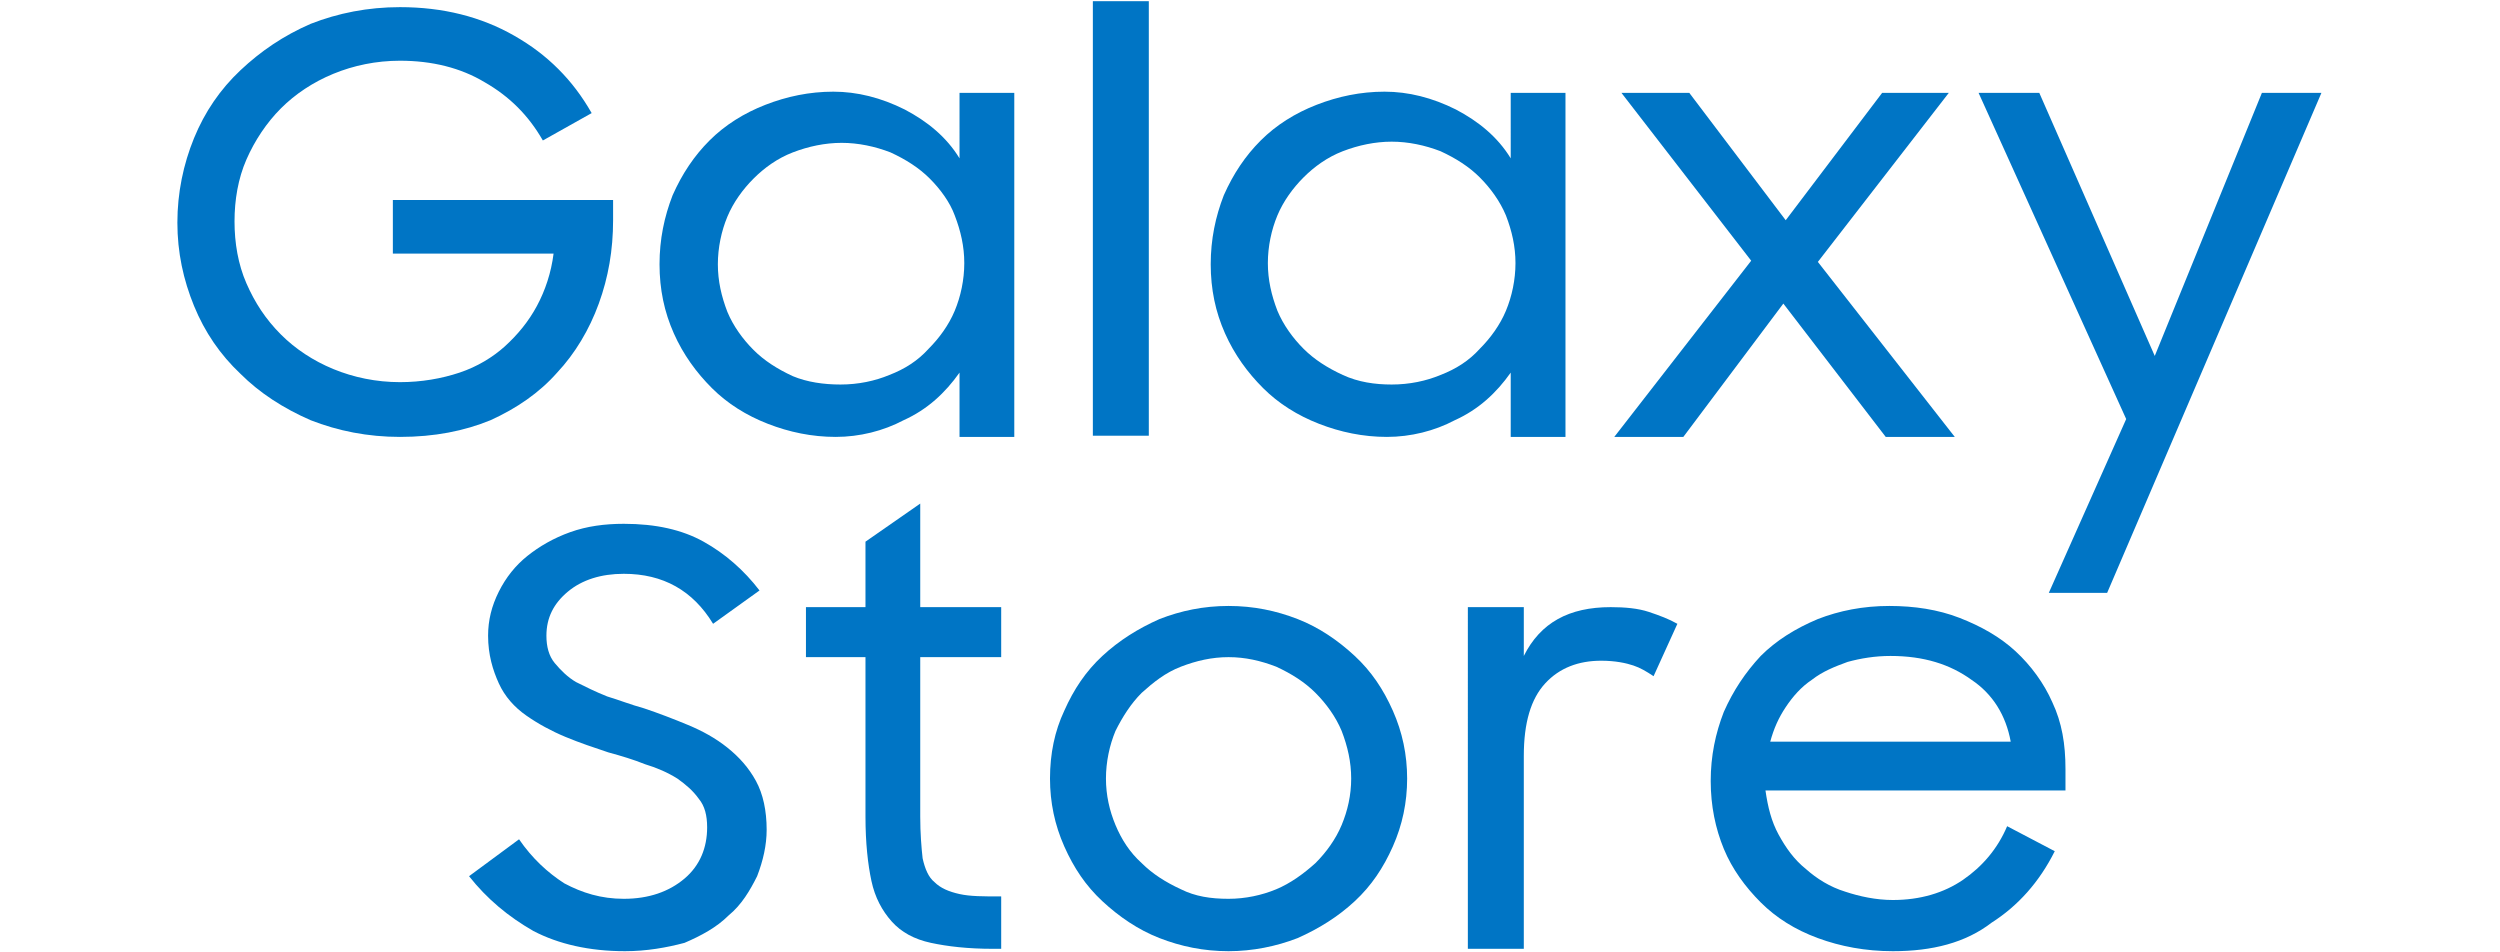 <?xml version="1.0" encoding="utf-8"?>
<!-- Generator: Adobe Illustrator 20.1.0, SVG Export Plug-In . SVG Version: 6.00 Build 0)  -->
<svg version="1.1" id="Шар_1" xmlns="http://www.w3.org/2000/svg" xmlns:xlink="http://www.w3.org/1999/xlink" x="0px" y="0px"
	 viewBox="0 0 210 80" style="enable-background:new 0 0 210 80;" xml:space="preserve">
<style type="text/css">
	.st0{fill:#0075C5;}
</style>
<g>
	<g>
		<path class="st0" d="M33.6,36.7c-2.7,0-5.2-0.5-7.5-1.4c-2.3-1-4.3-2.3-5.9-3.9c-1.7-1.6-3-3.5-3.9-5.7s-1.4-4.5-1.4-7
			c0-2.5,0.5-4.9,1.4-7.1c0.9-2.2,2.2-4.1,3.9-5.7c1.7-1.6,3.6-2.9,5.9-3.9c2.3-0.9,4.8-1.4,7.5-1.4c1.8,0,3.5,0.2,5.1,0.6
			c1.6,0.4,3.1,1,4.5,1.8c1.4,0.8,2.6,1.7,3.7,2.8c1.1,1.1,2,2.3,2.8,3.7l-4.1,2.3c-1.2-2.1-2.8-3.7-4.9-4.9c-2-1.2-4.4-1.8-7.1-1.8
			c-2,0-3.9,0.4-5.6,1.1c-1.7,0.7-3.2,1.7-4.4,2.9c-1.2,1.2-2.2,2.7-2.9,4.3c-0.7,1.6-1,3.4-1,5.2c0,1.8,0.3,3.6,1,5.2
			c0.7,1.6,1.6,3,2.9,4.3c1.2,1.2,2.7,2.2,4.4,2.9c1.7,0.7,3.6,1.1,5.6,1.1c1.8,0,3.5-0.3,5-0.8c1.5-0.5,2.8-1.3,3.8-2.2
			c1.1-1,2-2.1,2.7-3.4c0.7-1.3,1.2-2.8,1.4-4.4H33v-4.5h18.5v1.7c0,2.5-0.4,4.8-1.2,7c-0.8,2.2-2,4.2-3.5,5.8c-1.5,1.7-3.4,3-5.6,4
			C39,36.2,36.5,36.7,33.6,36.7z"/>
		<path class="st0" d="M70.2,36.7c-2,0-3.9-0.4-5.7-1.1c-1.8-0.7-3.4-1.7-4.7-3c-1.3-1.3-2.4-2.8-3.2-4.6c-0.8-1.8-1.2-3.7-1.2-5.8
			c0-2.1,0.4-4,1.1-5.8c0.8-1.8,1.8-3.3,3.1-4.6c1.3-1.3,2.9-2.3,4.7-3c1.8-0.7,3.7-1.1,5.7-1.1c2,0,4,0.5,6,1.5
			c1.9,1,3.5,2.3,4.6,4.1V7.8h4.6v28.9h-4.6v-5.4c-1.2,1.7-2.7,3.1-4.7,4C74.2,36.2,72.2,36.7,70.2,36.7z M70.6,32.3
			c1.5,0,2.9-0.3,4.1-0.8c1.3-0.5,2.4-1.2,3.3-2.2c0.9-0.9,1.7-2,2.2-3.2c0.5-1.2,0.8-2.6,0.8-4c0-1.4-0.3-2.7-0.8-4
			C79.8,17,79,15.9,78.1,15c-0.9-0.9-2-1.6-3.3-2.2c-1.3-0.5-2.7-0.8-4.1-0.8c-1.4,0-2.8,0.3-4.1,0.8c-1.3,0.5-2.4,1.3-3.3,2.2
			c-0.9,0.9-1.7,2-2.2,3.2c-0.5,1.2-0.8,2.6-0.8,4c0,1.4,0.3,2.7,0.8,4c0.5,1.2,1.3,2.3,2.2,3.2c0.9,0.9,2,1.6,3.3,2.2
			C67.8,32.1,69.2,32.3,70.6,32.3z"/>
		<path class="st0" d="M91.8,0.1h4.7v36.5h-4.7V0.1z"/>
		<path class="st0" d="M116.5,36.7c-2,0-3.9-0.4-5.7-1.1c-1.8-0.7-3.4-1.7-4.7-3c-1.3-1.3-2.4-2.8-3.2-4.6c-0.8-1.8-1.2-3.7-1.2-5.8
			c0-2.1,0.4-4,1.1-5.8c0.8-1.8,1.8-3.3,3.1-4.6c1.3-1.3,2.9-2.3,4.7-3c1.8-0.7,3.7-1.1,5.7-1.1c2,0,4,0.5,6,1.5
			c1.9,1,3.5,2.3,4.6,4.1V7.8h4.6v28.9h-4.6v-5.4c-1.2,1.7-2.7,3.1-4.7,4C120.5,36.2,118.5,36.7,116.5,36.7z M116.9,32.3
			c1.5,0,2.9-0.3,4.1-0.8c1.3-0.5,2.4-1.2,3.3-2.2c0.9-0.9,1.7-2,2.2-3.2c0.5-1.2,0.8-2.6,0.8-4c0-1.4-0.3-2.7-0.8-4
			c-0.5-1.2-1.3-2.3-2.2-3.2c-0.9-0.9-2-1.6-3.3-2.2c-1.3-0.5-2.7-0.8-4.1-0.8c-1.4,0-2.8,0.3-4.1,0.8c-1.3,0.5-2.4,1.3-3.3,2.2
			c-0.9,0.9-1.7,2-2.2,3.2c-0.5,1.2-0.8,2.6-0.8,4c0,1.4,0.3,2.7,0.8,4c0.5,1.2,1.3,2.3,2.2,3.2c0.9,0.9,2,1.6,3.3,2.2
			C114.1,32.1,115.5,32.3,116.9,32.3z"/>
		<path class="st0" d="M147.1,21.9L136.2,7.8h5.7l8.1,10.7l8.1-10.7h5.6l-11,14.2l11.5,14.7h-5.8l-8.6-11.2l-8.4,11.2h-5.8
			L147.1,21.9z"/>
		<path class="st0" d="M178.6,35.2L166.2,7.8h5.1l9.7,22.1l9-22.1h5L177,49.8h-4.9L178.6,35.2z"/>
	</g>
	<g>
		<path class="st0" d="M52.5,79.9c-3,0-5.6-0.6-7.7-1.7c-2.1-1.2-3.9-2.7-5.4-4.6l4.2-3.1c1.1,1.6,2.4,2.8,3.8,3.7
			c1.5,0.8,3.1,1.3,5,1.3c2.1,0,3.8-0.6,5.1-1.7c1.3-1.1,1.9-2.6,1.9-4.3c0-1-0.2-1.8-0.7-2.4c-0.5-0.7-1.1-1.2-1.8-1.7
			c-0.8-0.5-1.7-0.9-2.7-1.2c-1-0.4-2-0.7-3.1-1c-1.2-0.4-2.4-0.8-3.6-1.3c-1.2-0.5-2.3-1.1-3.3-1.8c-1-0.7-1.8-1.6-2.3-2.7
			s-0.9-2.4-0.9-4c0-1.3,0.3-2.5,0.9-3.7c0.6-1.2,1.4-2.2,2.4-3c1-0.8,2.2-1.5,3.6-2c1.4-0.5,2.9-0.7,4.5-0.7c2.7,0,4.9,0.5,6.7,1.5
			c1.8,1,3.4,2.4,4.7,4.1l-3.9,2.8c-1.7-2.8-4.2-4.2-7.5-4.2c-1.9,0-3.5,0.5-4.7,1.5s-1.8,2.2-1.8,3.7c0,0.9,0.2,1.7,0.7,2.3
			c0.5,0.6,1.1,1.2,1.8,1.6c0.8,0.4,1.6,0.8,2.6,1.2c1,0.3,2,0.7,3.1,1c1.2,0.4,2.5,0.9,3.7,1.4c1.2,0.5,2.3,1.1,3.3,1.9
			c1,0.8,1.8,1.7,2.4,2.8c0.6,1.1,0.9,2.5,0.9,4.1c0,1.3-0.3,2.6-0.8,3.9c-0.6,1.2-1.3,2.4-2.4,3.3c-1,1-2.3,1.7-3.7,2.3
			C56,79.6,54.3,79.9,52.5,79.9z"/>
		<path class="st0" d="M67.7,51h5v-5.5l4.6-3.2V51h6.8v4.2h-6.8v13.4c0,1.4,0.1,2.6,0.2,3.5c0.2,0.9,0.5,1.6,1,2
			c0.5,0.5,1.2,0.8,2.1,1c0.9,0.2,2,0.2,3.5,0.2v4.4h-0.7c-2.1,0-3.8-0.2-5.2-0.5c-1.4-0.3-2.5-0.9-3.3-1.8c-0.8-0.9-1.4-2-1.7-3.4
			c-0.3-1.4-0.5-3.2-0.5-5.4V55.2h-5V51z"/>
		<path class="st0" d="M103.2,79.9c-2.1,0-4-0.4-5.8-1.1c-1.8-0.7-3.4-1.8-4.8-3.1c-1.4-1.3-2.4-2.8-3.2-4.6
			c-0.8-1.8-1.2-3.7-1.2-5.7c0-2.1,0.4-4,1.2-5.7c0.8-1.8,1.8-3.3,3.2-4.6c1.4-1.3,3-2.3,4.8-3.1c1.8-0.7,3.7-1.1,5.8-1.1
			s4,0.4,5.8,1.1c1.8,0.7,3.4,1.8,4.8,3.1c1.4,1.3,2.4,2.8,3.2,4.6c0.8,1.8,1.2,3.7,1.2,5.7c0,2-0.4,3.9-1.2,5.7
			c-0.8,1.8-1.8,3.3-3.2,4.6c-1.4,1.3-3,2.3-4.8,3.1C107.2,79.5,105.2,79.9,103.2,79.9z M103.2,75.5c1.4,0,2.8-0.3,4-0.8
			c1.2-0.5,2.3-1.3,3.3-2.2c0.9-0.9,1.7-2,2.2-3.2c0.5-1.2,0.8-2.5,0.8-3.9c0-1.4-0.3-2.7-0.8-4c-0.5-1.2-1.3-2.3-2.2-3.2
			c-0.9-0.9-2-1.6-3.3-2.2c-1.3-0.5-2.6-0.8-4-0.8c-1.4,0-2.7,0.3-4,0.8c-1.3,0.5-2.3,1.3-3.3,2.2c-0.9,0.9-1.6,2-2.2,3.2
			c-0.5,1.2-0.8,2.6-0.8,4c0,1.4,0.3,2.7,0.8,3.9c0.5,1.2,1.2,2.3,2.2,3.2c0.9,0.9,2,1.6,3.3,2.2C100.4,75.3,101.7,75.5,103.2,75.5z
			"/>
		<path class="st0" d="M123.4,51h4.6v4.1c1.4-2.8,3.8-4.1,7.3-4.1c1.2,0,2.3,0.1,3.2,0.4c0.9,0.3,1.7,0.6,2.4,1l-2,4.4
			c-0.6-0.4-1.1-0.7-1.7-0.9s-1.5-0.4-2.7-0.4c-1.9,0-3.5,0.6-4.7,1.9c-1.2,1.3-1.8,3.3-1.8,6.1c0,0.1,0,0.4,0,0.9
			c0,0.5,0,1.2,0,1.9c0,0.8,0,1.6,0,2.6c0,1,0,1.9,0,2.9c0,2.4,0,5,0,7.9h-4.7V51z"/>
		<path class="st0" d="M159,79.9c-2.3,0-4.4-0.4-6.3-1.1c-1.9-0.7-3.5-1.7-4.8-3c-1.3-1.3-2.4-2.8-3.1-4.5c-0.7-1.7-1.1-3.6-1.1-5.7
			c0-2.1,0.4-4,1.1-5.8c0.8-1.8,1.8-3.3,3.1-4.7c1.3-1.3,2.9-2.3,4.8-3.1c1.8-0.7,3.8-1.1,6-1.1c2.1,0,4.1,0.3,5.9,1
			c1.8,0.7,3.4,1.6,4.7,2.8c1.3,1.2,2.4,2.7,3.1,4.3c0.8,1.7,1.1,3.5,1.1,5.6v1.8h-25.2c0.2,1.4,0.5,2.6,1.1,3.7
			c0.6,1.1,1.3,2.1,2.3,2.9c0.9,0.8,2,1.5,3.3,1.9c1.2,0.4,2.6,0.7,4,0.7c2.3,0,4.3-0.6,5.9-1.7c1.6-1.1,2.9-2.6,3.7-4.5l4,2.1
			c-1.3,2.6-3.1,4.6-5.3,6C165.1,79.2,162.3,79.9,159,79.9z M158.8,55.1c-1.3,0-2.5,0.2-3.6,0.5c-1.1,0.4-2.1,0.8-3,1.5
			c-0.9,0.6-1.6,1.4-2.2,2.3c-0.6,0.9-1,1.8-1.3,2.9h20.2c-0.4-2.2-1.5-4-3.3-5.2C163.8,55.8,161.6,55.1,158.8,55.1z"/>
	</g>
</g>
</svg>
